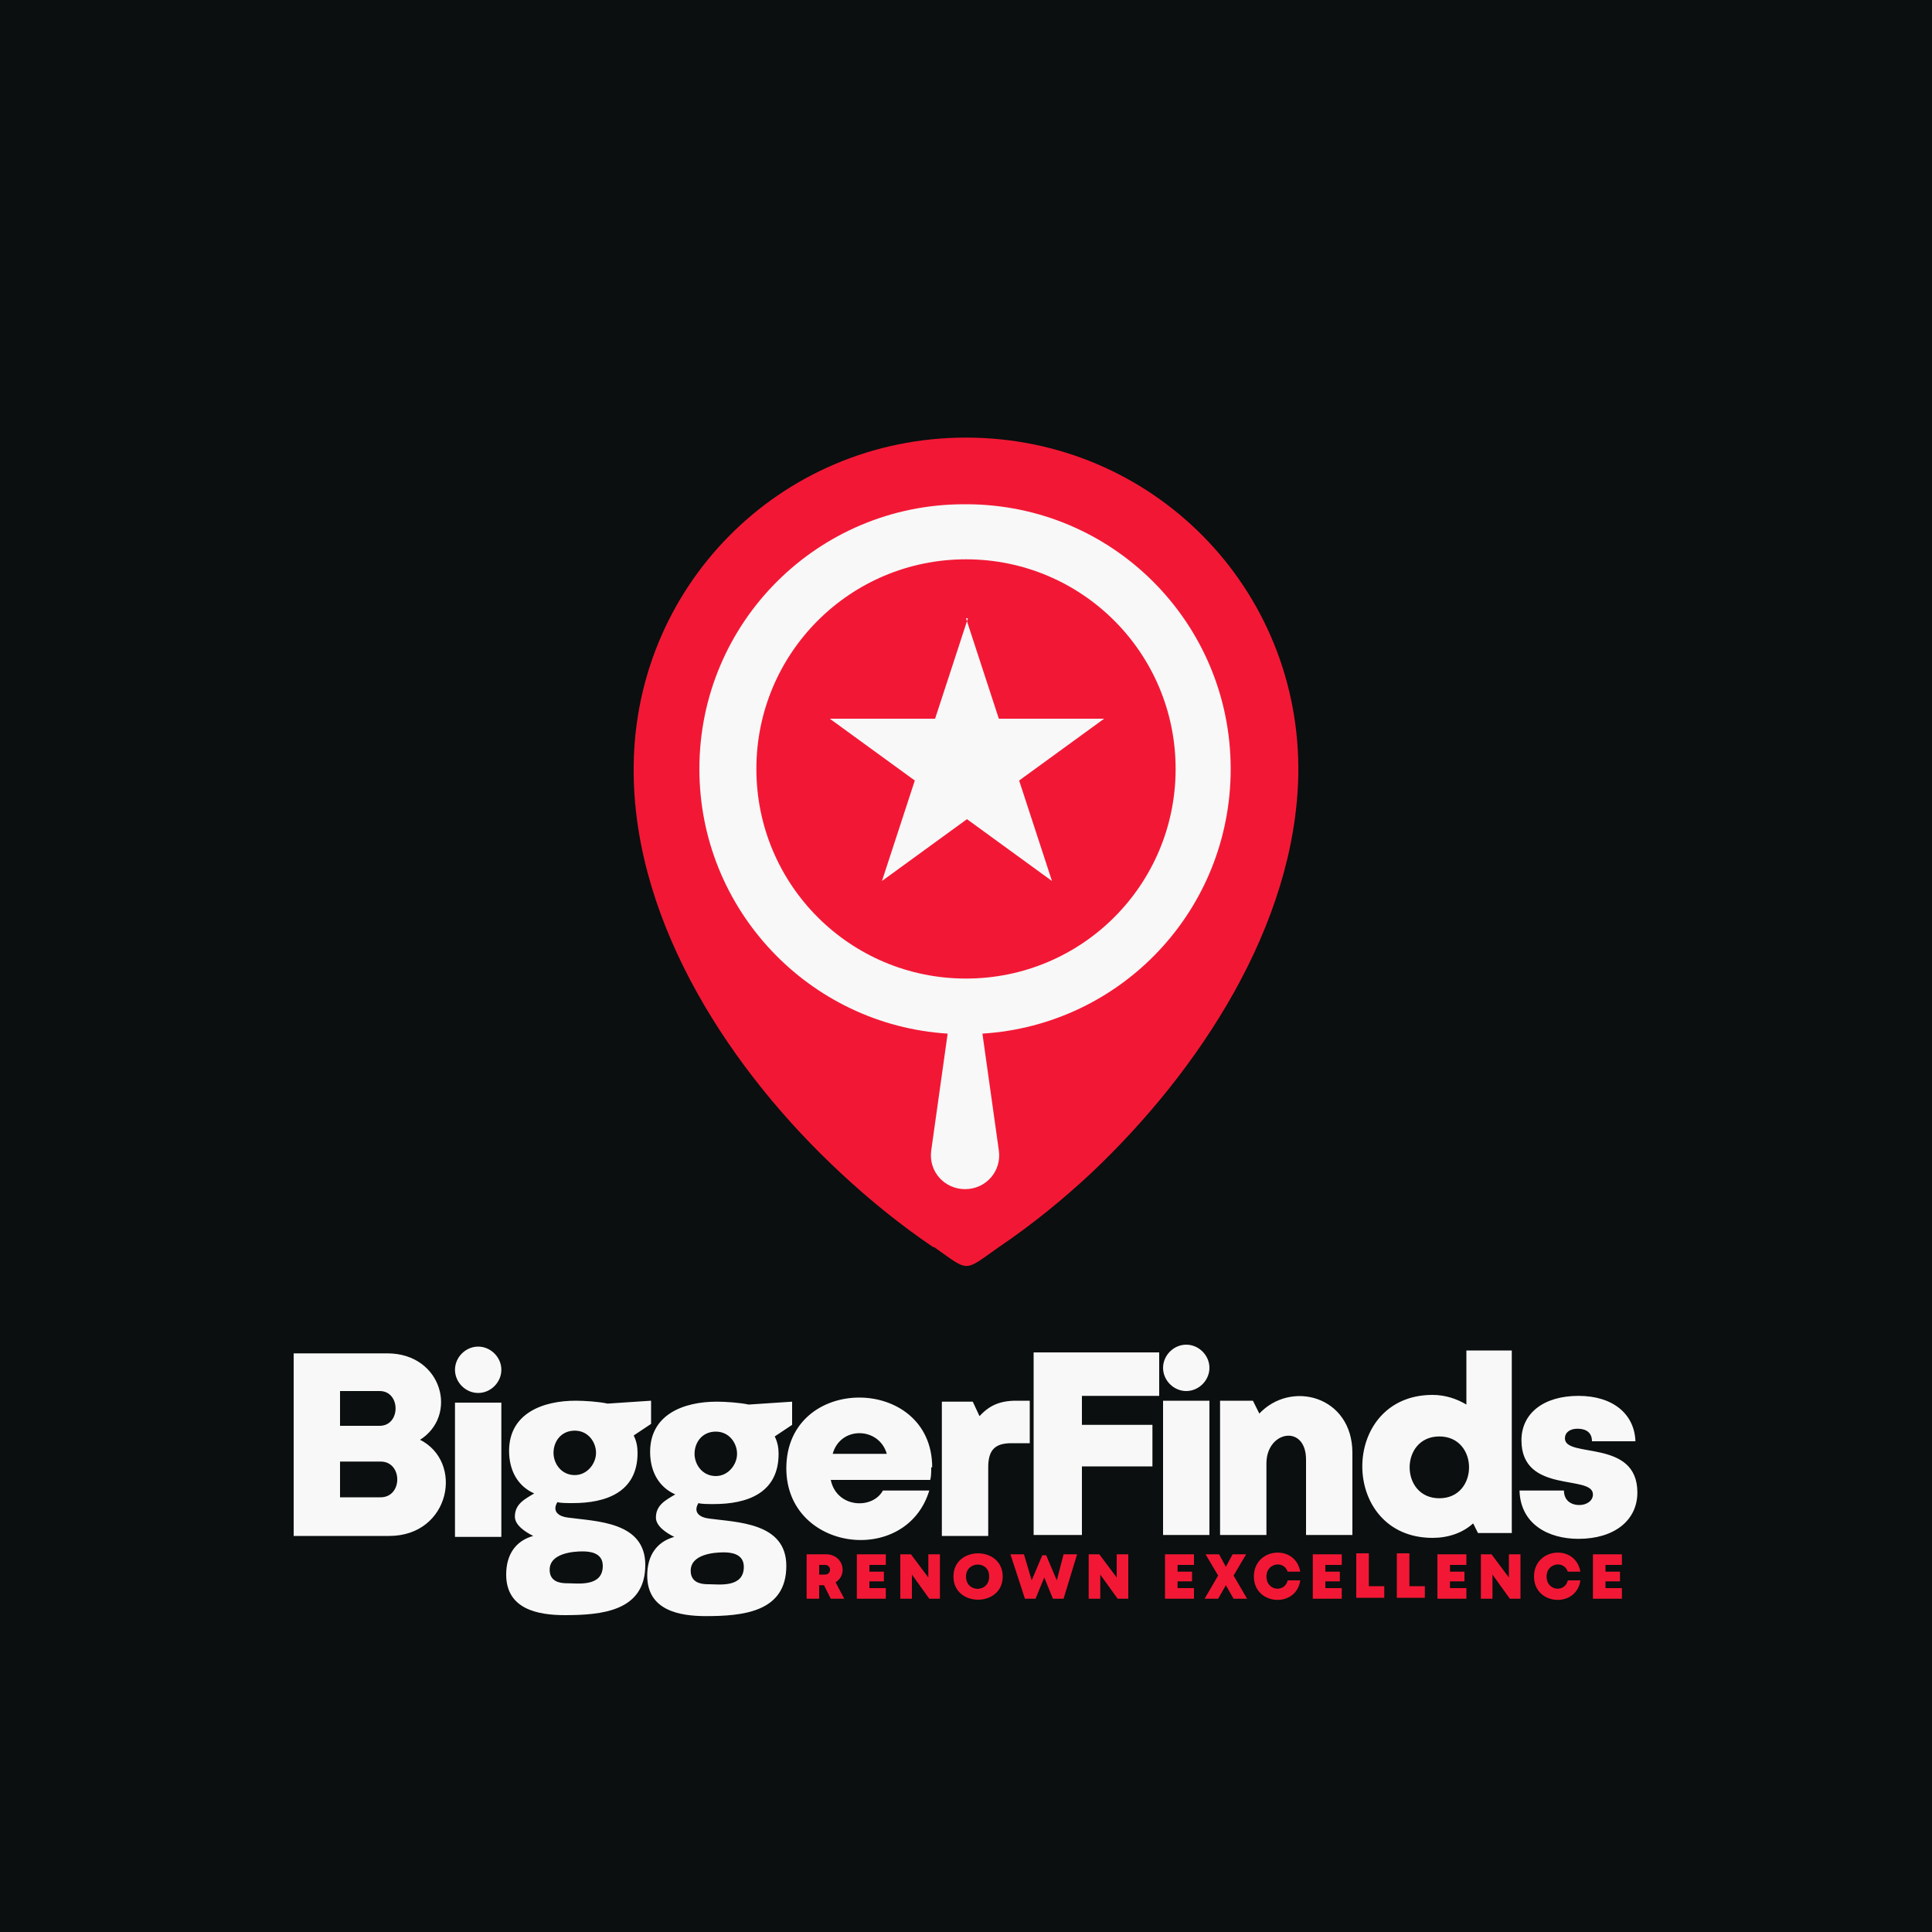<?xml version="1.0" encoding="UTF-8"?>
<!DOCTYPE svg PUBLIC "-//W3C//DTD SVG 1.1//EN" "http://www.w3.org/Graphics/SVG/1.1/DTD/svg11.dtd">
<!-- Creator: CorelDRAW 2023 -->
<svg xmlns="http://www.w3.org/2000/svg" xml:space="preserve" width="2000px" height="2000px" version="1.1" style="shape-rendering:geometricPrecision; text-rendering:geometricPrecision; image-rendering:optimizeQuality; fill-rule:evenodd; clip-rule:evenodd"
viewBox="0 0 2000 2000"
 xmlns:xlink="http://www.w3.org/1999/xlink"
 xmlns:xodm="http://www.corel.com/coreldraw/odm/2003">
 <defs>
  <style type="text/css">
   <![CDATA[
    .fil0 {fill:#0B0F0F}
    .fil4 {fill:#F21835}
    .fil3 {fill:#F8F8F8}
    .fil2 {fill:#F21835;fill-rule:nonzero}
    .fil1 {fill:#F8F8F8;fill-rule:nonzero}
   ]]>
  </style>
 </defs>
 <g id="Layer_x0020_1">
  <polygon class="fil0" points="0,0 2000,0 2000,2000 0,2000 "/>
  <path class="fil1" d="M1634 1593c37,0 61,-19 61,-48 0,-56 -75,-35 -75,-56 0,-6 5,-10 13,-10 9,0 15,4 15,13l45 0c-1,-28 -23,-47 -59,-47 -36,0 -59,18 -59,46 0,56 74,35 74,56 0,7 -7,11 -14,11 -9,0 -16,-5 -16,-15l-46 0c1,35 30,50 61,50zm-116 -194l0 55c-10,-6 -22,-10 -35,-10 -97,0 -97,148 0,148 16,0 31,-5 42,-15l5 10 35 0 0 -189 -47 0zm-28 152c-41,0 -41,-64 0,-64 41,0 41,64 0,64zm-186 -87l-7 -14 -34 0 0 139 48 0 0 -74c0,-34 41,-41 41,-4l0 78 48 0 0 -85c0,-59 -64,-76 -97,-40zm-100 125l48 0 0 -139 -48 0 0 139zm24 -197c13,0 24,11 24,24 0,13 -11,24 -24,24 -13,0 -24,-11 -24,-24 0,-13 11,-24 24,-24zm-28 53l0 -45 -130 0 0 189 50 0 0 -71 73 0 0 -43 -73 0 0 -30 80 0zm-148 5c-17,0 -28,5 -38,16l-7 -15 -32 0 0 139 48 0 0 -71c0,-18 7,-25 24,-25l19 0 0 -44 -13 0zm-87 69c0,-96 -151,-97 -151,1 0,86 124,102 148,23l-48 0c-11,20 -48,18 -54,-11l103 0c1,-4 1,-8 1,-13zm-47 -14l-56 0c8,-29 48,-28 56,0zm-333 167c-28,0 -61,-6 -61,-42 0,-21 10,-35 28,-40 -8,-4 -19,-11 -19,-20 0,-13 10,-18 20,-24 -18,-8 -26,-25 -26,-44 0,-39 35,-52 69,-52 9,0 24,1 33,3l45 -3 0 24 -18 12c3,6 4,12 4,18 0,41 -33,52 -67,52 -6,0 -13,0 -16,-1 -6,10 2,15 11,16 29,4 80,4 80,49 0,48 -45,52 -84,52zm3 -33c10,0 36,4 36,-18 0,-14 -14,-15 -21,-15 -10,0 -34,2 -34,19 0,12 10,14 18,14zm7 -112c13,0 22,-12 22,-23 0,-11 -8,-23 -22,-23 -14,0 -22,11 -22,23 0,11 8,23 22,23zm-124 64l48 0 0 -139 -48 0 0 139zm24 -197c13,0 24,11 24,24 0,13 -11,24 -24,24 -13,0 -24,-11 -24,-24 0,-13 11,-24 24,-24zm-61 97c41,-25 24,-90 -33,-90l-97 0 0 189 99 0c63,0 78,-77 31,-100zm-41 -15l-41 0 0 -36 41 0c22,0 22,36 0,36zm-41 74l0 -37 42 0c23,0 23,37 0,37l-42 0zm379 123c-28,0 -61,-6 -61,-42 0,-21 10,-35 28,-40 -8,-4 -19,-11 -19,-20 0,-13 10,-18 20,-24 -18,-8 -26,-25 -26,-44 0,-39 35,-52 69,-52 9,0 24,1 33,3l45 -3 0 24 -18 12c3,6 4,12 4,18 0,41 -33,52 -67,52 -6,0 -13,0 -16,-1 -6,10 2,15 11,16 29,4 80,4 80,49 0,48 -45,52 -84,52zm3 -33c10,0 36,4 36,-18 0,-14 -14,-15 -21,-15 -10,0 -34,2 -34,19 0,12 10,14 18,14zm7 -112c13,0 22,-12 22,-23 0,-11 -8,-23 -22,-23 -14,0 -22,11 -22,23 0,11 8,23 22,23z"/>
  <path class="fil2" d="M860 1655l14 0 -9 -17c13,-8 8,-29 -10,-29l-20 0 0 46 13 0 0 -14 5 0 7 14zm-12 -35l6 0c7,0 7,10 0,10l-6 0 0 -10zm52 24l0 -7 15 0 0 -10 -15 0 0 -7 17 0 0 -11 -30 0 0 46 30 0 0 -11 -17 0zm61 -35l0 24 -18 -24 -11 0 0 46 12 0 0 -25 18 25 11 0 0 -46 -12 0zm77 23c0,-32 -51,-32 -51,0 0,32 51,32 51,0zm-38 0c0,-16 24,-17 24,0 0,17 -24,17 -24,0zm101 -23l-7 27 -11 -26 -4 0 -11 26 -8 -27 -14 0 15 46 11 0 9 -22 9 22 11 0 14 -46 -14 0zm55 0l0 24 -18 -24 -11 0 0 46 12 0 0 -25 18 25 11 0 0 -46 -12 0zm63 35l0 -7 15 0 0 -10 -15 0 0 -7 17 0 0 -11 -30 0 0 46 30 0 0 -11 -17 0zm72 11l-14 -24 13 -22 -14 0 -7 13 -7 -13 -14 0 13 22 -14 24 14 0 8 -14 8 14 14 0zm55 -19l-13 0c-3,13 -22,11 -22,-4 0,-14 18,-17 22,-5l13 0c-5,-29 -48,-25 -48,5 0,30 44,33 48,4zm26 8l0 -7 15 0 0 -10 -15 0 0 -7 17 0 0 -11 -30 0 0 46 30 0 0 -11 -17 0zm45 -1l0 -35 -13 0 0 46 29 0 0 -12 -16 0zm42 0l0 -35 -13 0 0 46 29 0 0 -12 -16 0zm42 1l0 -7 15 0 0 -10 -15 0 0 -7 17 0 0 -11 -30 0 0 46 30 0 0 -11 -17 0zm61 -35l0 24 -18 -24 -11 0 0 46 12 0 0 -25 18 25 11 0 0 -46 -12 0zm74 27l-13 0c-3,13 -22,11 -22,-4 0,-14 18,-17 22,-5l13 0c-5,-29 -48,-25 -48,5 0,30 44,33 48,4zm26 8l0 -7 15 0 0 -10 -15 0 0 -7 17 0 0 -11 -30 0 0 46 30 0 0 -11 -17 0z"/>
  <polygon class="fil3" points="1001,1268 1253,980 1299,732 1146,507 854,510 683,730 730,985 "/>
  <path class="fil4" d="M1000 579c120,0 217,97 217,217 0,120 -97,217 -217,217 -120,0 -217,-97 -217,-217 0,-120 97,-217 217,-217zm-34 712c-34,-23 -66,-49 -96,-77 -112,-104 -212,-255 -214,-412 -3,-193 151,-349 344,-349 193,0 347,156 344,349 -3,156 -103,307 -214,412 -30,28 -62,54 -96,77 -37,26 -30,26 -67,0zm34 -769c152,0 274,123 274,274 0,146 -113,265 -257,274l17 121c3,21 -13,40 -35,40 -21,0 -38,-18 -35,-40l17 -121c-143,-9 -257,-128 -257,-274 0,-152 123,-274 274,-274zm0 118l34 104 109 0 -88 64 34 104 -88 -64 -88 64 34 -104 -88 -64 109 0 34 -104z"/>
 </g>
</svg>
